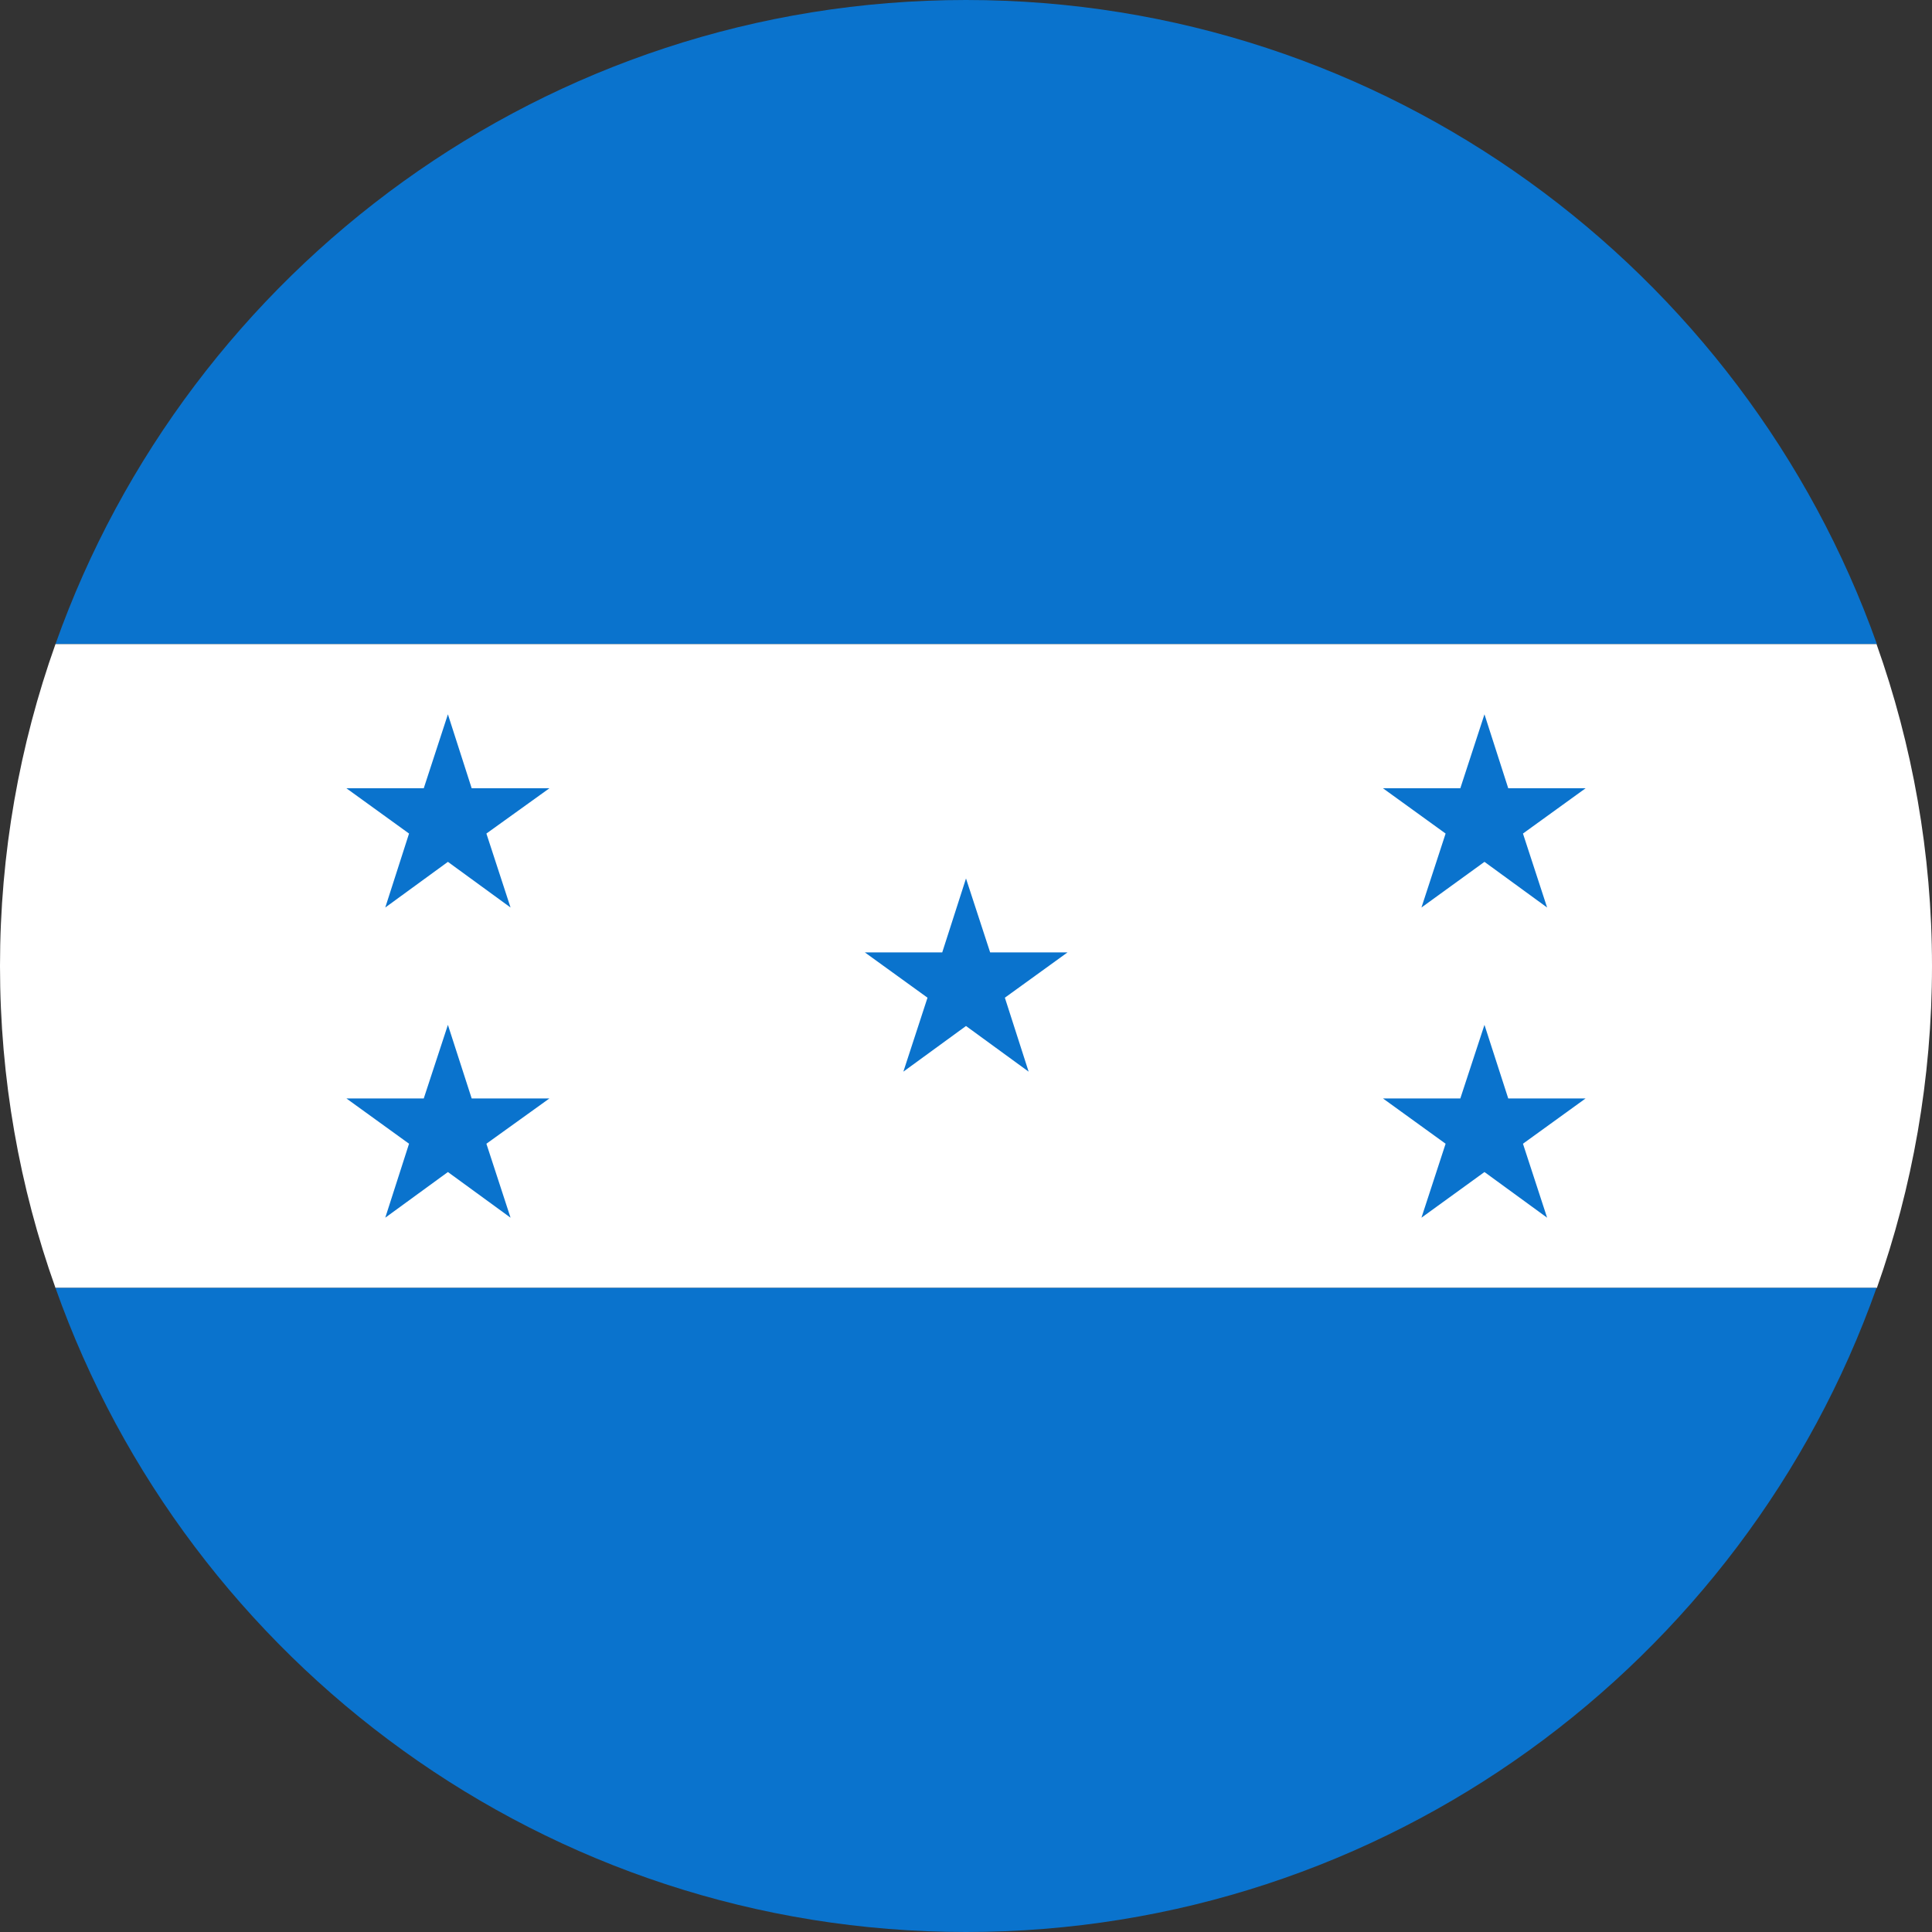 <?xml version="1.0" encoding="utf-8"?>
<!-- Generator: Adobe Illustrator 26.1.0, SVG Export Plug-In . SVG Version: 6.00 Build 0)  -->
<svg version="1.1" id="Layer_1" xmlns="http://www.w3.org/2000/svg" xmlns:xlink="http://www.w3.org/1999/xlink" x="0px" y="0px"
	 viewBox="0 0 512 512" style="enable-background:new 0 0 512 512;" xml:space="preserve">
<rect x="0" y="0" width="512" height="512" fill="#333333" stroke="none"/>
<style type="text/css">
	.st0{fill:#0A73CD;}
	.st1{fill:#FFFFFF;}
</style>
<g id="XMLID_2259_">
	<g id="XMLID_2269_">
		<path id="XMLID_2272_" class="st0" d="M256,0C144.8,0,49.9,71.4,14.7,170.7h482.7C462.1,71.4,367.2,0,256,0z"/>
		<path id="XMLID_2271_" class="st1" d="M512,256c0-29.9-5.2-58.6-14.7-85.3H14.7C5.2,197.4,0,226.1,0,256
			c0,29.9,5.2,58.7,14.7,85.3h482.7C506.8,314.7,512,285.9,512,256z"/>
		<path id="XMLID_2270_" class="st0" d="M14.7,341.3C49.9,440.7,144.8,512,256,512s206.1-71.3,241.3-170.7H14.7z"/>
	</g>
	<g id="XMLID_2260_">
		<polygon id="XMLID_2268_" class="st0" points="256,232.8 262.4,252.4 282.9,252.4 266.3,264.4 272.6,284 256,271.9 239.4,284 
			245.8,264.4 229.2,252.4 249.7,252.4 		"/>
		<g id="XMLID_2261_">
			<g id="XMLID_2265_">
				<polygon id="XMLID_2267_" class="st0" points="118.7,189.3 125,208.9 145.6,208.9 128.9,220.9 135.3,240.5 118.7,228.4 
					102.1,240.5 108.4,220.9 91.8,208.9 112.3,208.9 				"/>
				<polygon id="XMLID_2266_" class="st0" points="118.7,271.6 125,291.1 145.6,291.1 128.9,303.1 135.3,322.7 118.7,310.6 
					102.1,322.7 108.4,303.1 91.8,291.1 112.3,291.1 				"/>
			</g>
			<g id="XMLID_2262_">
				<polygon id="XMLID_2264_" class="st0" points="393.4,189.3 399.7,208.9 420.2,208.9 403.6,220.9 410,240.5 393.4,228.4 
					376.7,240.5 383.1,220.9 366.5,208.9 387,208.9 				"/>
				<polygon id="XMLID_2263_" class="st0" points="393.4,271.6 399.7,291.1 420.2,291.1 403.6,303.1 410,322.7 393.4,310.6 
					376.7,322.7 383.1,303.1 366.5,291.1 387,291.1 				"/>
			</g>
		</g>
	</g>
</g>
</svg>
